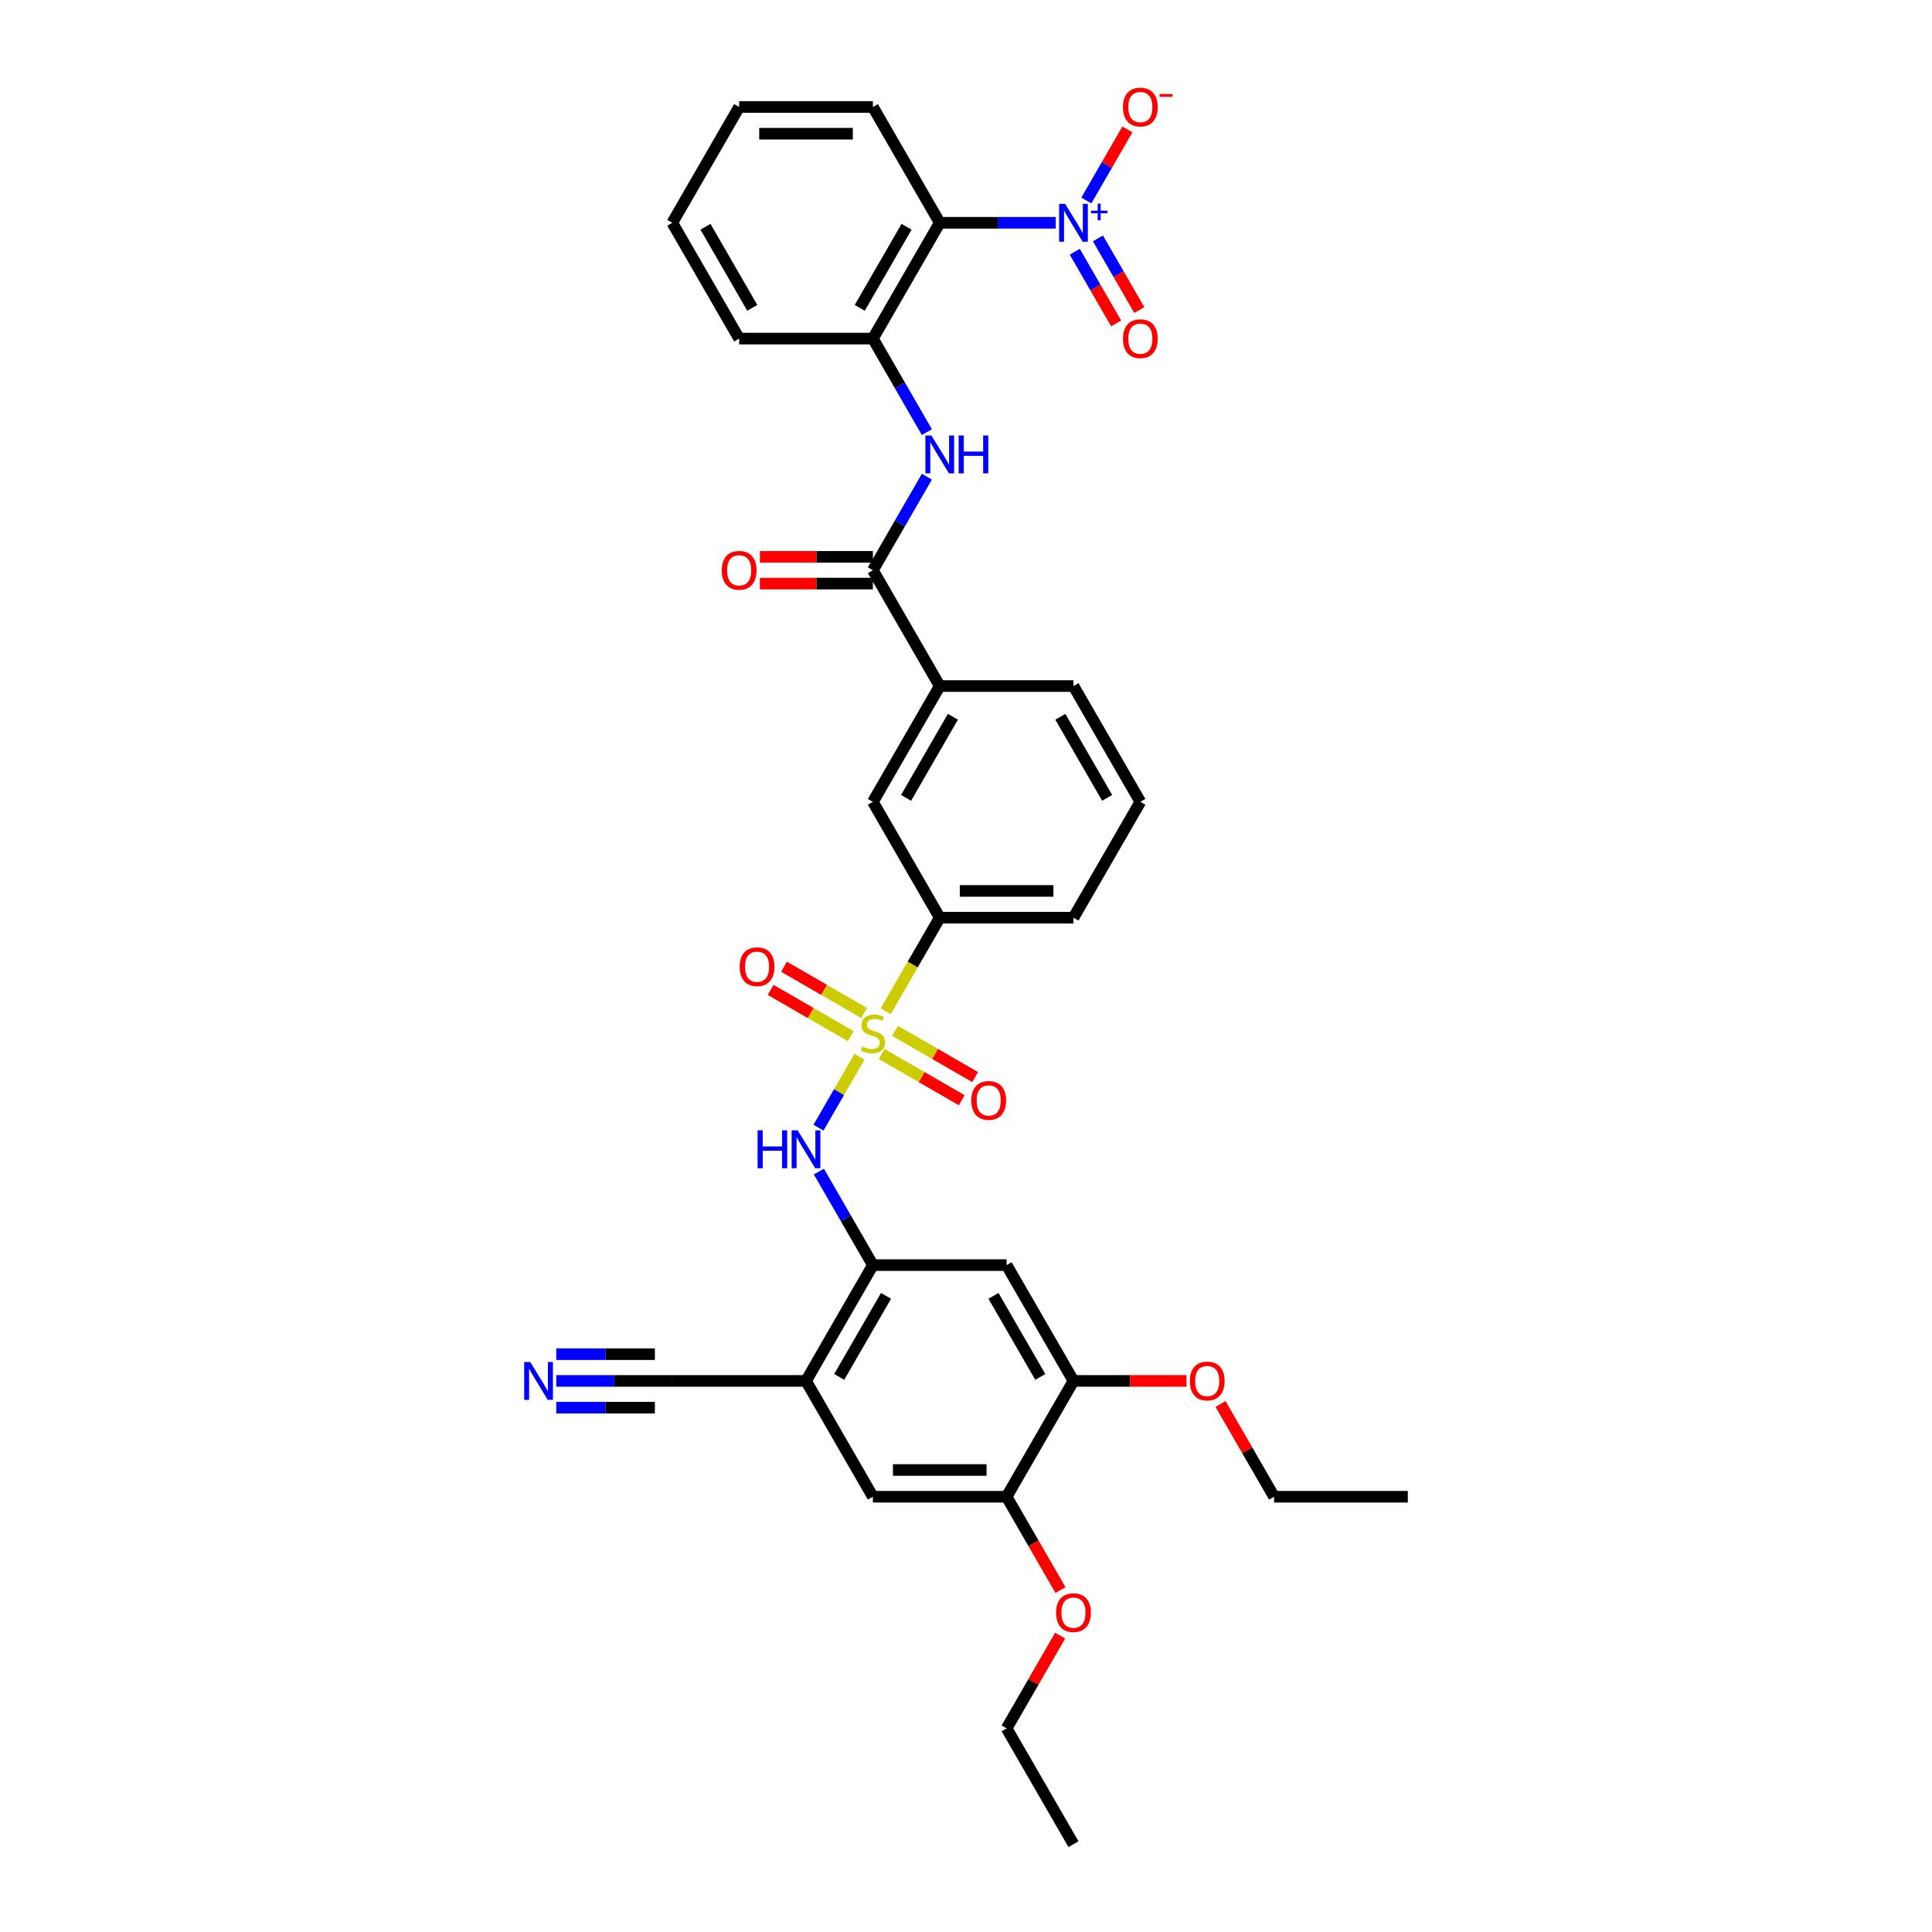 <?xml version='1.0' encoding='iso-8859-1'?>
<svg version='1.1' baseProfile='full'
              xmlns='http://www.w3.org/2000/svg'
                      xmlns:rdkit='http://www.rdkit.org/xml'
                      xmlns:xlink='http://www.w3.org/1999/xlink'
                  xml:space='preserve'
width='1000px' height='1000px' viewBox='0 0 1000 1000'>
<!-- END OF HEADER -->
<rect style='opacity:1.0;fill:#FFFFFF;stroke:none' width='1000' height='1000' x='0' y='0'> </rect>
<path class='bond-2' d='M 444.857,546.959 L 434.254,565.324' style='fill:none;fill-rule:evenodd;stroke:#CCCC00;stroke-width:6px;stroke-linecap:butt;stroke-linejoin:miter;stroke-opacity:1' />
<path class='bond-2' d='M 434.254,565.324 L 423.651,583.689' style='fill:none;fill-rule:evenodd;stroke:#0000FF;stroke-width:6px;stroke-linecap:butt;stroke-linejoin:miter;stroke-opacity:1' />
<path class='bond-8' d='M 458.445,523.425 L 472.429,499.204' style='fill:none;fill-rule:evenodd;stroke:#CCCC00;stroke-width:6px;stroke-linecap:butt;stroke-linejoin:miter;stroke-opacity:1' />
<path class='bond-8' d='M 472.429,499.204 L 486.412,474.983' style='fill:none;fill-rule:evenodd;stroke:#000000;stroke-width:6px;stroke-linecap:butt;stroke-linejoin:miter;stroke-opacity:1' />
<path class='bond-15' d='M 447.248,524.306 L 426.532,512.346' style='fill:none;fill-rule:evenodd;stroke:#CCCC00;stroke-width:6px;stroke-linecap:butt;stroke-linejoin:miter;stroke-opacity:1' />
<path class='bond-15' d='M 426.532,512.346 L 405.816,500.386' style='fill:none;fill-rule:evenodd;stroke:#FF0000;stroke-width:6px;stroke-linecap:butt;stroke-linejoin:miter;stroke-opacity:1' />
<path class='bond-15' d='M 440.326,536.295 L 419.61,524.335' style='fill:none;fill-rule:evenodd;stroke:#CCCC00;stroke-width:6px;stroke-linecap:butt;stroke-linejoin:miter;stroke-opacity:1' />
<path class='bond-15' d='M 419.61,524.335 L 398.894,512.375' style='fill:none;fill-rule:evenodd;stroke:#FF0000;stroke-width:6px;stroke-linecap:butt;stroke-linejoin:miter;stroke-opacity:1' />
<path class='bond-16' d='M 456.358,545.551 L 477.074,557.511' style='fill:none;fill-rule:evenodd;stroke:#CCCC00;stroke-width:6px;stroke-linecap:butt;stroke-linejoin:miter;stroke-opacity:1' />
<path class='bond-16' d='M 477.074,557.511 L 497.79,569.472' style='fill:none;fill-rule:evenodd;stroke:#FF0000;stroke-width:6px;stroke-linecap:butt;stroke-linejoin:miter;stroke-opacity:1' />
<path class='bond-16' d='M 463.279,533.562 L 483.996,545.522' style='fill:none;fill-rule:evenodd;stroke:#CCCC00;stroke-width:6px;stroke-linecap:butt;stroke-linejoin:miter;stroke-opacity:1' />
<path class='bond-16' d='M 483.996,545.522 L 504.712,557.483' style='fill:none;fill-rule:evenodd;stroke:#FF0000;stroke-width:6px;stroke-linecap:butt;stroke-linejoin:miter;stroke-opacity:1' />
<path class='bond-0' d='M 546.467,115.312 L 516.439,115.312' style='fill:none;fill-rule:evenodd;stroke:#0000FF;stroke-width:6px;stroke-linecap:butt;stroke-linejoin:miter;stroke-opacity:1' />
<path class='bond-0' d='M 516.439,115.312 L 486.412,115.312' style='fill:none;fill-rule:evenodd;stroke:#000000;stroke-width:6px;stroke-linecap:butt;stroke-linejoin:miter;stroke-opacity:1' />
<path class='bond-19' d='M 562.289,103.78 L 572.912,85.38' style='fill:none;fill-rule:evenodd;stroke:#0000FF;stroke-width:6px;stroke-linecap:butt;stroke-linejoin:miter;stroke-opacity:1' />
<path class='bond-19' d='M 572.912,85.38 L 583.535,66.981' style='fill:none;fill-rule:evenodd;stroke:#FF0000;stroke-width:6px;stroke-linecap:butt;stroke-linejoin:miter;stroke-opacity:1' />
<path class='bond-20' d='M 556.295,130.305 L 567.005,148.857' style='fill:none;fill-rule:evenodd;stroke:#0000FF;stroke-width:6px;stroke-linecap:butt;stroke-linejoin:miter;stroke-opacity:1' />
<path class='bond-20' d='M 567.005,148.857 L 577.716,167.408' style='fill:none;fill-rule:evenodd;stroke:#FF0000;stroke-width:6px;stroke-linecap:butt;stroke-linejoin:miter;stroke-opacity:1' />
<path class='bond-20' d='M 568.284,123.383 L 578.995,141.935' style='fill:none;fill-rule:evenodd;stroke:#0000FF;stroke-width:6px;stroke-linecap:butt;stroke-linejoin:miter;stroke-opacity:1' />
<path class='bond-20' d='M 578.995,141.935 L 589.705,160.487' style='fill:none;fill-rule:evenodd;stroke:#FF0000;stroke-width:6px;stroke-linecap:butt;stroke-linejoin:miter;stroke-opacity:1' />
<path class='bond-1' d='M 486.412,115.312 L 451.803,175.257' style='fill:none;fill-rule:evenodd;stroke:#000000;stroke-width:6px;stroke-linecap:butt;stroke-linejoin:miter;stroke-opacity:1' />
<path class='bond-1' d='M 469.232,117.382 L 445.005,159.344' style='fill:none;fill-rule:evenodd;stroke:#000000;stroke-width:6px;stroke-linecap:butt;stroke-linejoin:miter;stroke-opacity:1' />
<path class='bond-24' d='M 486.412,115.312 L 451.803,55.367' style='fill:none;fill-rule:evenodd;stroke:#000000;stroke-width:6px;stroke-linecap:butt;stroke-linejoin:miter;stroke-opacity:1' />
<path class='bond-3' d='M 423.851,606.406 L 437.827,630.612' style='fill:none;fill-rule:evenodd;stroke:#0000FF;stroke-width:6px;stroke-linecap:butt;stroke-linejoin:miter;stroke-opacity:1' />
<path class='bond-3' d='M 437.827,630.612 L 451.803,654.819' style='fill:none;fill-rule:evenodd;stroke:#000000;stroke-width:6px;stroke-linecap:butt;stroke-linejoin:miter;stroke-opacity:1' />
<path class='bond-6' d='M 451.803,654.819 L 417.194,714.764' style='fill:none;fill-rule:evenodd;stroke:#000000;stroke-width:6px;stroke-linecap:butt;stroke-linejoin:miter;stroke-opacity:1' />
<path class='bond-6' d='M 458.601,670.733 L 434.374,712.695' style='fill:none;fill-rule:evenodd;stroke:#000000;stroke-width:6px;stroke-linecap:butt;stroke-linejoin:miter;stroke-opacity:1' />
<path class='bond-9' d='M 451.803,654.819 L 521.022,654.819' style='fill:none;fill-rule:evenodd;stroke:#000000;stroke-width:6px;stroke-linecap:butt;stroke-linejoin:miter;stroke-opacity:1' />
<path class='bond-4' d='M 451.803,295.148 L 486.412,355.093' style='fill:none;fill-rule:evenodd;stroke:#000000;stroke-width:6px;stroke-linecap:butt;stroke-linejoin:miter;stroke-opacity:1' />
<path class='bond-5' d='M 451.803,295.148 L 465.779,270.941' style='fill:none;fill-rule:evenodd;stroke:#000000;stroke-width:6px;stroke-linecap:butt;stroke-linejoin:miter;stroke-opacity:1' />
<path class='bond-5' d='M 465.779,270.941 L 479.754,246.734' style='fill:none;fill-rule:evenodd;stroke:#0000FF;stroke-width:6px;stroke-linecap:butt;stroke-linejoin:miter;stroke-opacity:1' />
<path class='bond-21' d='M 451.803,288.226 L 422.558,288.226' style='fill:none;fill-rule:evenodd;stroke:#000000;stroke-width:6px;stroke-linecap:butt;stroke-linejoin:miter;stroke-opacity:1' />
<path class='bond-21' d='M 422.558,288.226 L 393.313,288.226' style='fill:none;fill-rule:evenodd;stroke:#FF0000;stroke-width:6px;stroke-linecap:butt;stroke-linejoin:miter;stroke-opacity:1' />
<path class='bond-21' d='M 451.803,302.07 L 422.558,302.07' style='fill:none;fill-rule:evenodd;stroke:#000000;stroke-width:6px;stroke-linecap:butt;stroke-linejoin:miter;stroke-opacity:1' />
<path class='bond-21' d='M 422.558,302.07 L 393.313,302.07' style='fill:none;fill-rule:evenodd;stroke:#FF0000;stroke-width:6px;stroke-linecap:butt;stroke-linejoin:miter;stroke-opacity:1' />
<path class='bond-7' d='M 479.754,223.671 L 465.779,199.464' style='fill:none;fill-rule:evenodd;stroke:#0000FF;stroke-width:6px;stroke-linecap:butt;stroke-linejoin:miter;stroke-opacity:1' />
<path class='bond-7' d='M 465.779,199.464 L 451.803,175.257' style='fill:none;fill-rule:evenodd;stroke:#000000;stroke-width:6px;stroke-linecap:butt;stroke-linejoin:miter;stroke-opacity:1' />
<path class='bond-11' d='M 417.194,714.764 L 347.975,714.764' style='fill:none;fill-rule:evenodd;stroke:#000000;stroke-width:6px;stroke-linecap:butt;stroke-linejoin:miter;stroke-opacity:1' />
<path class='bond-14' d='M 417.194,714.764 L 451.803,774.71' style='fill:none;fill-rule:evenodd;stroke:#000000;stroke-width:6px;stroke-linecap:butt;stroke-linejoin:miter;stroke-opacity:1' />
<path class='bond-26' d='M 451.803,175.257 L 382.584,175.257' style='fill:none;fill-rule:evenodd;stroke:#000000;stroke-width:6px;stroke-linecap:butt;stroke-linejoin:miter;stroke-opacity:1' />
<path class='bond-18' d='M 486.412,474.983 L 451.803,415.038' style='fill:none;fill-rule:evenodd;stroke:#000000;stroke-width:6px;stroke-linecap:butt;stroke-linejoin:miter;stroke-opacity:1' />
<path class='bond-25' d='M 486.412,474.983 L 555.631,474.983' style='fill:none;fill-rule:evenodd;stroke:#000000;stroke-width:6px;stroke-linecap:butt;stroke-linejoin:miter;stroke-opacity:1' />
<path class='bond-25' d='M 496.795,461.14 L 545.248,461.14' style='fill:none;fill-rule:evenodd;stroke:#000000;stroke-width:6px;stroke-linecap:butt;stroke-linejoin:miter;stroke-opacity:1' />
<path class='bond-13' d='M 521.022,654.819 L 555.631,714.764' style='fill:none;fill-rule:evenodd;stroke:#000000;stroke-width:6px;stroke-linecap:butt;stroke-linejoin:miter;stroke-opacity:1' />
<path class='bond-13' d='M 514.224,670.733 L 538.451,712.695' style='fill:none;fill-rule:evenodd;stroke:#000000;stroke-width:6px;stroke-linecap:butt;stroke-linejoin:miter;stroke-opacity:1' />
<path class='bond-10' d='M 287.92,714.764 L 317.948,714.764' style='fill:none;fill-rule:evenodd;stroke:#0000FF;stroke-width:6px;stroke-linecap:butt;stroke-linejoin:miter;stroke-opacity:1' />
<path class='bond-10' d='M 317.948,714.764 L 347.975,714.764' style='fill:none;fill-rule:evenodd;stroke:#000000;stroke-width:6px;stroke-linecap:butt;stroke-linejoin:miter;stroke-opacity:1' />
<path class='bond-10' d='M 287.92,728.608 L 313.444,728.608' style='fill:none;fill-rule:evenodd;stroke:#0000FF;stroke-width:6px;stroke-linecap:butt;stroke-linejoin:miter;stroke-opacity:1' />
<path class='bond-10' d='M 313.444,728.608 L 338.967,728.608' style='fill:none;fill-rule:evenodd;stroke:#000000;stroke-width:6px;stroke-linecap:butt;stroke-linejoin:miter;stroke-opacity:1' />
<path class='bond-10' d='M 287.92,700.921 L 313.444,700.921' style='fill:none;fill-rule:evenodd;stroke:#0000FF;stroke-width:6px;stroke-linecap:butt;stroke-linejoin:miter;stroke-opacity:1' />
<path class='bond-10' d='M 313.444,700.921 L 338.967,700.921' style='fill:none;fill-rule:evenodd;stroke:#000000;stroke-width:6px;stroke-linecap:butt;stroke-linejoin:miter;stroke-opacity:1' />
<path class='bond-12' d='M 486.412,355.093 L 451.803,415.038' style='fill:none;fill-rule:evenodd;stroke:#000000;stroke-width:6px;stroke-linecap:butt;stroke-linejoin:miter;stroke-opacity:1' />
<path class='bond-12' d='M 493.21,371.007 L 468.983,412.968' style='fill:none;fill-rule:evenodd;stroke:#000000;stroke-width:6px;stroke-linecap:butt;stroke-linejoin:miter;stroke-opacity:1' />
<path class='bond-35' d='M 486.412,355.093 L 555.631,355.093' style='fill:none;fill-rule:evenodd;stroke:#000000;stroke-width:6px;stroke-linecap:butt;stroke-linejoin:miter;stroke-opacity:1' />
<path class='bond-17' d='M 555.631,714.764 L 521.022,774.71' style='fill:none;fill-rule:evenodd;stroke:#000000;stroke-width:6px;stroke-linecap:butt;stroke-linejoin:miter;stroke-opacity:1' />
<path class='bond-22' d='M 555.631,714.764 L 584.876,714.764' style='fill:none;fill-rule:evenodd;stroke:#000000;stroke-width:6px;stroke-linecap:butt;stroke-linejoin:miter;stroke-opacity:1' />
<path class='bond-22' d='M 584.876,714.764 L 614.121,714.764' style='fill:none;fill-rule:evenodd;stroke:#FF0000;stroke-width:6px;stroke-linecap:butt;stroke-linejoin:miter;stroke-opacity:1' />
<path class='bond-36' d='M 451.803,774.71 L 521.022,774.71' style='fill:none;fill-rule:evenodd;stroke:#000000;stroke-width:6px;stroke-linecap:butt;stroke-linejoin:miter;stroke-opacity:1' />
<path class='bond-36' d='M 462.186,760.866 L 510.639,760.866' style='fill:none;fill-rule:evenodd;stroke:#000000;stroke-width:6px;stroke-linecap:butt;stroke-linejoin:miter;stroke-opacity:1' />
<path class='bond-23' d='M 521.022,774.71 L 534.966,798.861' style='fill:none;fill-rule:evenodd;stroke:#000000;stroke-width:6px;stroke-linecap:butt;stroke-linejoin:miter;stroke-opacity:1' />
<path class='bond-23' d='M 534.966,798.861 L 548.909,823.012' style='fill:none;fill-rule:evenodd;stroke:#FF0000;stroke-width:6px;stroke-linecap:butt;stroke-linejoin:miter;stroke-opacity:1' />
<path class='bond-30' d='M 631.748,726.712 L 645.604,750.711' style='fill:none;fill-rule:evenodd;stroke:#FF0000;stroke-width:6px;stroke-linecap:butt;stroke-linejoin:miter;stroke-opacity:1' />
<path class='bond-30' d='M 645.604,750.711 L 659.459,774.71' style='fill:none;fill-rule:evenodd;stroke:#000000;stroke-width:6px;stroke-linecap:butt;stroke-linejoin:miter;stroke-opacity:1' />
<path class='bond-29' d='M 548.733,846.602 L 534.878,870.601' style='fill:none;fill-rule:evenodd;stroke:#FF0000;stroke-width:6px;stroke-linecap:butt;stroke-linejoin:miter;stroke-opacity:1' />
<path class='bond-29' d='M 534.878,870.601 L 521.022,894.6' style='fill:none;fill-rule:evenodd;stroke:#000000;stroke-width:6px;stroke-linecap:butt;stroke-linejoin:miter;stroke-opacity:1' />
<path class='bond-37' d='M 451.803,55.367 L 382.584,55.367' style='fill:none;fill-rule:evenodd;stroke:#000000;stroke-width:6px;stroke-linecap:butt;stroke-linejoin:miter;stroke-opacity:1' />
<path class='bond-37' d='M 441.42,69.21 L 392.967,69.21' style='fill:none;fill-rule:evenodd;stroke:#000000;stroke-width:6px;stroke-linecap:butt;stroke-linejoin:miter;stroke-opacity:1' />
<path class='bond-28' d='M 555.631,474.983 L 590.241,415.038' style='fill:none;fill-rule:evenodd;stroke:#000000;stroke-width:6px;stroke-linecap:butt;stroke-linejoin:miter;stroke-opacity:1' />
<path class='bond-32' d='M 382.584,175.257 L 347.975,115.312' style='fill:none;fill-rule:evenodd;stroke:#000000;stroke-width:6px;stroke-linecap:butt;stroke-linejoin:miter;stroke-opacity:1' />
<path class='bond-32' d='M 389.382,159.344 L 365.155,117.382' style='fill:none;fill-rule:evenodd;stroke:#000000;stroke-width:6px;stroke-linecap:butt;stroke-linejoin:miter;stroke-opacity:1' />
<path class='bond-27' d='M 555.631,355.093 L 590.241,415.038' style='fill:none;fill-rule:evenodd;stroke:#000000;stroke-width:6px;stroke-linecap:butt;stroke-linejoin:miter;stroke-opacity:1' />
<path class='bond-27' d='M 548.834,371.007 L 573.06,412.968' style='fill:none;fill-rule:evenodd;stroke:#000000;stroke-width:6px;stroke-linecap:butt;stroke-linejoin:miter;stroke-opacity:1' />
<path class='bond-34' d='M 521.022,894.6 L 555.631,954.545' style='fill:none;fill-rule:evenodd;stroke:#000000;stroke-width:6px;stroke-linecap:butt;stroke-linejoin:miter;stroke-opacity:1' />
<path class='bond-33' d='M 659.459,774.71 L 728.678,774.71' style='fill:none;fill-rule:evenodd;stroke:#000000;stroke-width:6px;stroke-linecap:butt;stroke-linejoin:miter;stroke-opacity:1' />
<path class='bond-31' d='M 382.584,55.367 L 347.975,115.312' style='fill:none;fill-rule:evenodd;stroke:#000000;stroke-width:6px;stroke-linecap:butt;stroke-linejoin:miter;stroke-opacity:1' />
<path  class='atom-0' d='M 446.265 541.657
Q 446.487 541.74, 447.401 542.127
Q 448.314 542.515, 449.311 542.764
Q 450.336 542.986, 451.332 542.986
Q 453.187 542.986, 454.267 542.1
Q 455.347 541.186, 455.347 539.608
Q 455.347 538.528, 454.793 537.864
Q 454.267 537.199, 453.437 536.839
Q 452.606 536.479, 451.222 536.064
Q 449.477 535.538, 448.425 535.039
Q 447.401 534.541, 446.653 533.489
Q 445.933 532.437, 445.933 530.665
Q 445.933 528.201, 447.594 526.678
Q 449.283 525.155, 452.606 525.155
Q 454.876 525.155, 457.451 526.235
L 456.814 528.367
Q 454.461 527.398, 452.689 527.398
Q 450.779 527.398, 449.726 528.201
Q 448.674 528.976, 448.702 530.333
Q 448.702 531.385, 449.228 532.022
Q 449.782 532.658, 450.557 533.018
Q 451.36 533.378, 452.689 533.794
Q 454.461 534.347, 455.513 534.901
Q 456.565 535.455, 457.313 536.59
Q 458.088 537.697, 458.088 539.608
Q 458.088 542.321, 456.261 543.789
Q 454.461 545.228, 451.443 545.228
Q 449.699 545.228, 448.37 544.841
Q 447.068 544.481, 445.518 543.844
L 446.265 541.657
' fill='#CCCC00'/>
<path  class='atom-1' d='M 551.298 105.511
L 557.722 115.893
Q 558.358 116.918, 559.383 118.773
Q 560.407 120.628, 560.463 120.739
L 560.463 105.511
L 563.065 105.511
L 563.065 125.113
L 560.38 125.113
L 553.485 113.761
Q 552.682 112.432, 551.824 110.91
Q 550.994 109.387, 550.744 108.916
L 550.744 125.113
L 548.197 125.113
L 548.197 105.511
L 551.298 105.511
' fill='#0000FF'/>
<path  class='atom-1' d='M 564.71 109.044
L 568.164 109.044
L 568.164 105.408
L 569.699 105.408
L 569.699 109.044
L 573.244 109.044
L 573.244 110.36
L 569.699 110.36
L 569.699 114.014
L 568.164 114.014
L 568.164 110.36
L 564.71 110.36
L 564.71 109.044
' fill='#0000FF'/>
<path  class='atom-3' d='M 392.122 585.073
L 394.78 585.073
L 394.78 593.407
L 404.803 593.407
L 404.803 585.073
L 407.461 585.073
L 407.461 604.675
L 404.803 604.675
L 404.803 595.622
L 394.78 595.622
L 394.78 604.675
L 392.122 604.675
L 392.122 585.073
' fill='#0000FF'/>
<path  class='atom-3' d='M 412.86 585.073
L 419.284 595.455
Q 419.921 596.48, 420.945 598.335
Q 421.97 600.19, 422.025 600.301
L 422.025 585.073
L 424.628 585.073
L 424.628 604.675
L 421.942 604.675
L 415.048 593.323
Q 414.245 591.994, 413.387 590.472
Q 412.556 588.949, 412.307 588.478
L 412.307 604.675
L 409.759 604.675
L 409.759 585.073
L 412.86 585.073
' fill='#0000FF'/>
<path  class='atom-6' d='M 482.079 225.401
L 488.503 235.784
Q 489.14 236.808, 490.164 238.663
Q 491.188 240.518, 491.244 240.629
L 491.244 225.401
L 493.846 225.401
L 493.846 245.004
L 491.161 245.004
L 484.267 233.652
Q 483.464 232.323, 482.605 230.8
Q 481.775 229.277, 481.526 228.807
L 481.526 245.004
L 478.978 245.004
L 478.978 225.401
L 482.079 225.401
' fill='#0000FF'/>
<path  class='atom-6' d='M 496.2 225.401
L 498.858 225.401
L 498.858 233.735
L 508.881 233.735
L 508.881 225.401
L 511.539 225.401
L 511.539 245.004
L 508.881 245.004
L 508.881 235.95
L 498.858 235.95
L 498.858 245.004
L 496.2 245.004
L 496.2 225.401
' fill='#0000FF'/>
<path  class='atom-11' d='M 274.423 704.963
L 280.846 715.346
Q 281.483 716.37, 282.508 718.225
Q 283.532 720.08, 283.587 720.191
L 283.587 704.963
L 286.19 704.963
L 286.19 724.566
L 283.504 724.566
L 276.61 713.214
Q 275.807 711.885, 274.949 710.362
Q 274.118 708.839, 273.869 708.369
L 273.869 724.566
L 271.322 724.566
L 271.322 704.963
L 274.423 704.963
' fill='#0000FF'/>
<path  class='atom-16' d='M 382.859 500.375
Q 382.859 495.668, 385.185 493.037
Q 387.511 490.407, 391.858 490.407
Q 396.205 490.407, 398.53 493.037
Q 400.856 495.668, 400.856 500.375
Q 400.856 505.137, 398.503 507.85
Q 396.149 510.536, 391.858 510.536
Q 387.538 510.536, 385.185 507.85
Q 382.859 505.165, 382.859 500.375
M 391.858 508.321
Q 394.848 508.321, 396.454 506.327
Q 398.087 504.306, 398.087 500.375
Q 398.087 496.526, 396.454 494.588
Q 394.848 492.622, 391.858 492.622
Q 388.867 492.622, 387.234 494.56
Q 385.628 496.498, 385.628 500.375
Q 385.628 504.334, 387.234 506.327
Q 388.867 508.321, 391.858 508.321
' fill='#FF0000'/>
<path  class='atom-17' d='M 502.75 569.593
Q 502.75 564.887, 505.076 562.256
Q 507.401 559.626, 511.748 559.626
Q 516.095 559.626, 518.421 562.256
Q 520.747 564.887, 520.747 569.593
Q 520.747 574.356, 518.393 577.069
Q 516.04 579.755, 511.748 579.755
Q 507.429 579.755, 505.076 577.069
Q 502.75 574.383, 502.75 569.593
M 511.748 577.54
Q 514.738 577.54, 516.344 575.546
Q 517.978 573.525, 517.978 569.593
Q 517.978 565.745, 516.344 563.807
Q 514.738 561.841, 511.748 561.841
Q 508.758 561.841, 507.124 563.779
Q 505.519 565.717, 505.519 569.593
Q 505.519 573.553, 507.124 575.546
Q 508.758 577.54, 511.748 577.54
' fill='#FF0000'/>
<path  class='atom-20' d='M 581.242 55.422
Q 581.242 50.715, 583.568 48.085
Q 585.894 45.455, 590.241 45.455
Q 594.588 45.455, 596.913 48.085
Q 599.239 50.715, 599.239 55.422
Q 599.239 60.184, 596.886 62.898
Q 594.532 65.583, 590.241 65.583
Q 585.921 65.583, 583.568 62.898
Q 581.242 60.212, 581.242 55.422
M 590.241 63.368
Q 593.231 63.368, 594.837 61.375
Q 596.47 59.354, 596.47 55.422
Q 596.47 51.574, 594.837 49.635
Q 593.231 47.669, 590.241 47.669
Q 587.25 47.669, 585.617 49.608
Q 584.011 51.546, 584.011 55.422
Q 584.011 59.381, 585.617 61.375
Q 587.25 63.368, 590.241 63.368
' fill='#FF0000'/>
<path  class='atom-20' d='M 600.153 48.654
L 606.859 48.654
L 606.859 50.116
L 600.153 50.116
L 600.153 48.654
' fill='#FF0000'/>
<path  class='atom-21' d='M 581.242 175.313
Q 581.242 170.606, 583.568 167.975
Q 585.894 165.345, 590.241 165.345
Q 594.588 165.345, 596.913 167.975
Q 599.239 170.606, 599.239 175.313
Q 599.239 180.075, 596.886 182.788
Q 594.532 185.474, 590.241 185.474
Q 585.921 185.474, 583.568 182.788
Q 581.242 180.102, 581.242 175.313
M 590.241 183.259
Q 593.231 183.259, 594.837 181.265
Q 596.47 179.244, 596.47 175.313
Q 596.47 171.464, 594.837 169.526
Q 593.231 167.56, 590.241 167.56
Q 587.25 167.56, 585.617 169.498
Q 584.011 171.436, 584.011 175.313
Q 584.011 179.272, 585.617 181.265
Q 587.25 183.259, 590.241 183.259
' fill='#FF0000'/>
<path  class='atom-22' d='M 373.586 295.203
Q 373.586 290.496, 375.911 287.866
Q 378.237 285.236, 382.584 285.236
Q 386.931 285.236, 389.257 287.866
Q 391.583 290.496, 391.583 295.203
Q 391.583 299.965, 389.229 302.679
Q 386.876 305.364, 382.584 305.364
Q 378.265 305.364, 375.911 302.679
Q 373.586 299.993, 373.586 295.203
M 382.584 303.149
Q 385.574 303.149, 387.18 301.156
Q 388.814 299.135, 388.814 295.203
Q 388.814 291.354, 387.18 289.416
Q 385.574 287.451, 382.584 287.451
Q 379.594 287.451, 377.96 289.389
Q 376.354 291.327, 376.354 295.203
Q 376.354 299.162, 377.96 301.156
Q 379.594 303.149, 382.584 303.149
' fill='#FF0000'/>
<path  class='atom-23' d='M 615.852 714.82
Q 615.852 710.113, 618.177 707.483
Q 620.503 704.852, 624.85 704.852
Q 629.197 704.852, 631.523 707.483
Q 633.848 710.113, 633.848 714.82
Q 633.848 719.582, 631.495 722.295
Q 629.142 724.981, 624.85 724.981
Q 620.531 724.981, 618.177 722.295
Q 615.852 719.61, 615.852 714.82
M 624.85 722.766
Q 627.84 722.766, 629.446 720.773
Q 631.08 718.751, 631.08 714.82
Q 631.08 710.971, 629.446 709.033
Q 627.84 707.067, 624.85 707.067
Q 621.86 707.067, 620.226 709.005
Q 618.62 710.944, 618.62 714.82
Q 618.62 718.779, 620.226 720.773
Q 621.86 722.766, 624.85 722.766
' fill='#FF0000'/>
<path  class='atom-24' d='M 546.633 834.71
Q 546.633 830.003, 548.958 827.373
Q 551.284 824.743, 555.631 824.743
Q 559.978 824.743, 562.304 827.373
Q 564.63 830.003, 564.63 834.71
Q 564.63 839.473, 562.276 842.186
Q 559.923 844.872, 555.631 844.872
Q 551.312 844.872, 548.958 842.186
Q 546.633 839.5, 546.633 834.71
M 555.631 842.657
Q 558.621 842.657, 560.227 840.663
Q 561.861 838.642, 561.861 834.71
Q 561.861 830.862, 560.227 828.924
Q 558.621 826.958, 555.631 826.958
Q 552.641 826.958, 551.007 828.896
Q 549.401 830.834, 549.401 834.71
Q 549.401 838.67, 551.007 840.663
Q 552.641 842.657, 555.631 842.657
' fill='#FF0000'/>
</svg>
